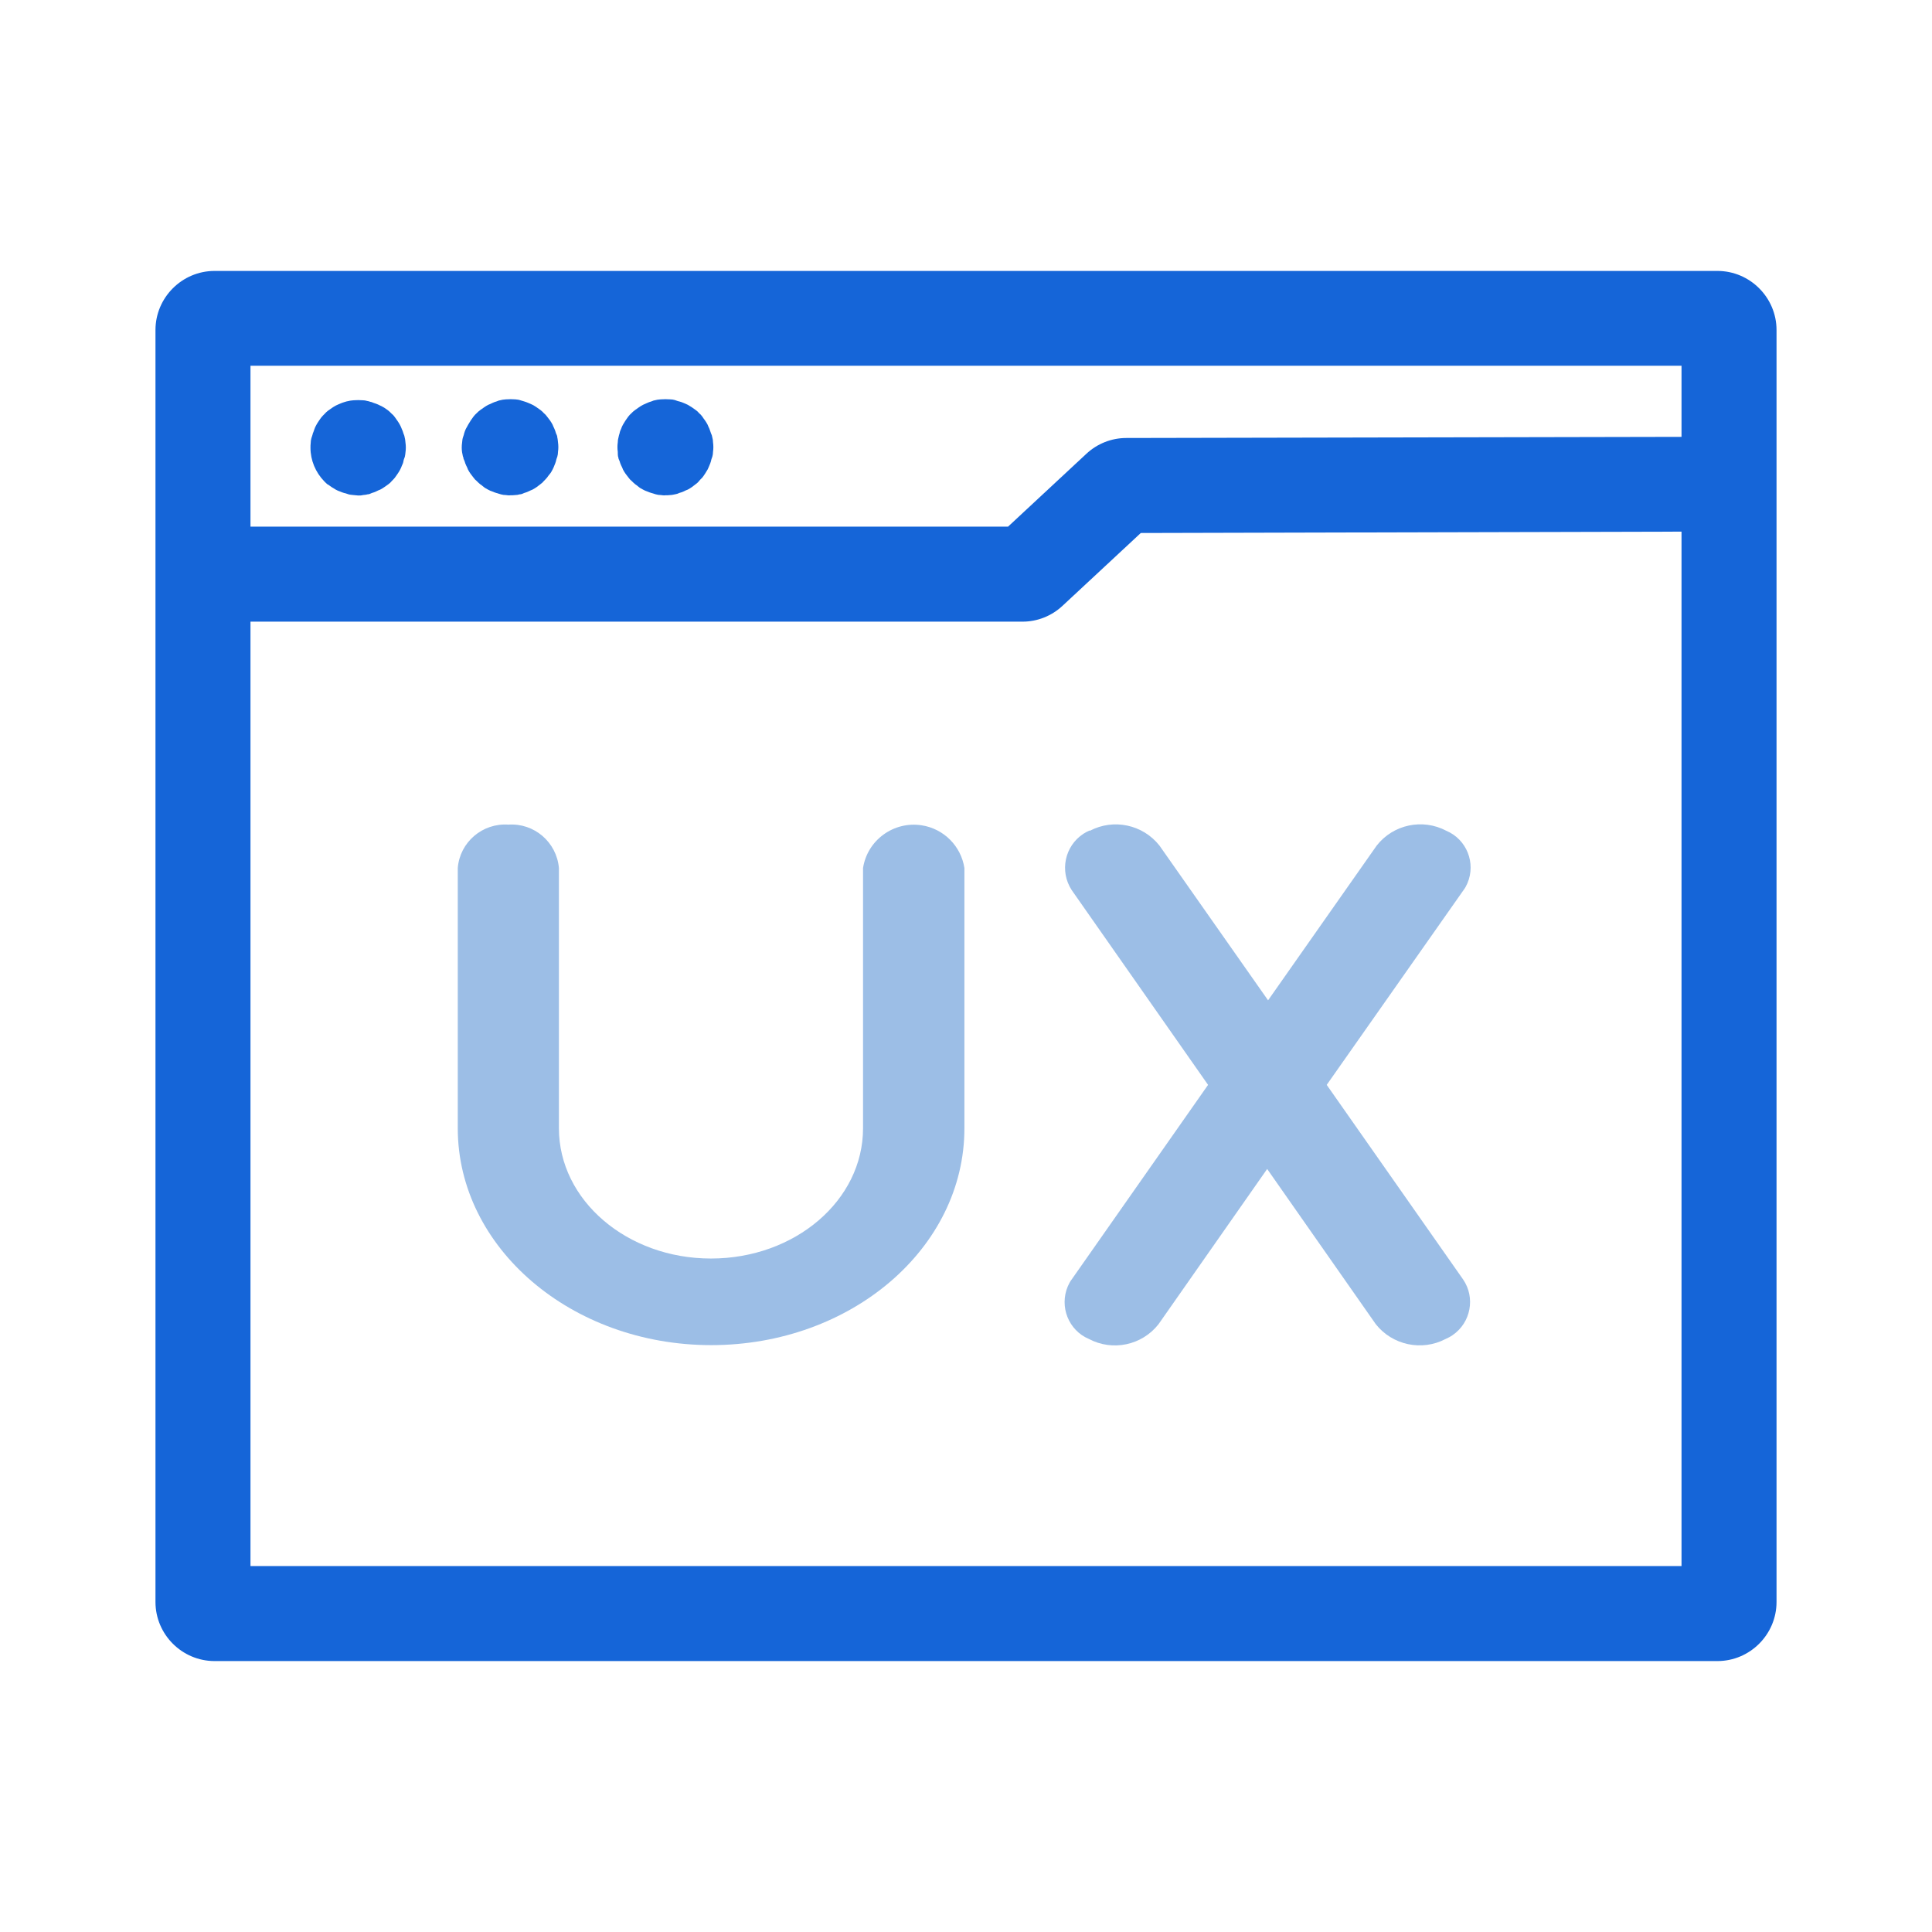 <?xml version="1.0" encoding="UTF-8"?>
<svg id="Layer_1" data-name="Layer 1" xmlns="http://www.w3.org/2000/svg" xmlns:xlink="http://www.w3.org/1999/xlink" viewBox="0 0 85 85">
  <defs>
    <style>
      .cls-1 {
        fill: #9cbee6;
      }

      .cls-2 {
        clip-path: url(#clippath);
      }

      .cls-3 {
        fill: none;
      }

      .cls-4 {
        fill: #1565d8;
      }
    </style>
    <clipPath id="clippath">
      <rect class="cls-3" x="6.84" y="11.92" width="71.32" height="61.17"/>
    </clipPath>
  </defs>
  <g id="Gruppe_31" data-name="Gruppe 31">
    <g class="cls-2">
      <g id="Gruppe_30" data-name="Gruppe 30">
        <path id="Pfad_24" data-name="Pfad 24" class="cls-4" d="m11.02,68.91V27.35h33.97c.65,0,1.28-.25,1.76-.7l3.44-3.2,23.79-.06v45.51H11.02Zm62.96-52.81v3.12l-24.43.05c-.65,0-1.28.25-1.76.7l-3.44,3.2H11.02v-7.08h62.96Zm1.57-4.18H9.44c-1.43,0-2.6,1.17-2.6,2.6v55.96c0,1.43,1.17,2.6,2.6,2.6h66.12c1.43,0,2.6-1.17,2.6-2.6V14.52c0-1.43-1.17-2.6-2.6-2.6"/>
        <path id="Pfad_25" data-name="Pfad 25" class="cls-4" d="m20.38,20.09c0,.07.03.14.06.2.02.07.04.13.07.19.03.06.06.12.08.18.03.06.07.12.11.18.04.05.08.11.13.17.04.06.09.11.14.15.05.05.1.1.15.14.06.04.11.08.17.13s.11.07.18.11.12.06.18.08c.06.03.13.05.19.07.07.02.13.04.2.06.07.02.14.03.21.03.07.01.14.02.21.01.07,0,.14,0,.21-.01.06,0,.13-.01.19-.03.07,0,.14-.03.2-.06.07-.02.13-.04.19-.07.07-.03.12-.06.18-.08.06-.03.12-.07.18-.11l.17-.13c.06-.04.11-.09.15-.14.05-.05.1-.1.14-.15.04-.06.08-.11.13-.17s.07-.11.11-.18c.03-.06.06-.12.08-.18.03-.06.05-.13.07-.19.01-.07.04-.14.06-.2.02-.07.03-.14.03-.21.02-.14.02-.28,0-.42-.01-.07-.01-.14-.03-.21,0-.07-.03-.13-.06-.19-.02-.07-.04-.14-.07-.2-.03-.07-.06-.12-.08-.18-.03-.06-.07-.12-.11-.18-.04-.05-.08-.11-.13-.17-.04-.06-.09-.11-.14-.15-.04-.05-.1-.1-.15-.14l-.17-.12c-.06-.04-.12-.08-.18-.11-.07-.04-.12-.05-.18-.08-.06-.03-.13-.05-.19-.07-.06-.02-.13-.04-.2-.06-.06-.02-.13-.02-.19-.03-.13-.01-.27-.01-.41,0-.07.01-.14.01-.21.03-.07.01-.14.03-.2.06-.07.02-.13.04-.19.07-.06.03-.12.06-.18.08-.06.03-.12.07-.18.11l-.17.12c-.06.04-.11.09-.16.14-.05.04-.1.1-.14.15-.04.06-.08.11-.12.17s-.07.11-.11.18-.08.14-.11.2c-.03.06-.05.13-.07.19-.01.07-.04.12-.06.2-.02.07-.02.14-.03.21-.02.14-.02.28,0,.42.01.06.03.13.04.2"/>
        <path id="Pfad_26" data-name="Pfad 26" class="cls-4" d="m14.42,21.31l.17.12c.06.04.11.07.18.11s.12.06.18.08c.06.03.13.05.19.07.07.01.13.04.2.06.07.02.14.02.21.03.07,0,.14.02.21.02.07,0,.14,0,.21-.02.07-.01.14-.01.19-.03.07,0,.14-.03.2-.06.07-.02.13-.04.19-.07.06-.03.12-.06.18-.08.06-.03.12-.07.18-.11l.17-.12c.06-.04.11-.09.15-.14.05-.05.1-.1.14-.15.04-.06.08-.11.12-.17.04-.06.08-.12.11-.18.04-.07.06-.13.08-.18.03-.06.06-.13.07-.2.01-.07.04-.13.06-.19.02-.07.02-.13.03-.2.02-.14.02-.28,0-.42-.01-.07-.01-.14-.03-.21-.01-.07-.03-.14-.06-.2-.02-.07-.04-.13-.07-.19-.02-.06-.05-.12-.08-.18-.03-.06-.07-.12-.11-.18-.04-.06-.08-.11-.12-.17-.04-.06-.09-.11-.14-.15-.05-.05-.1-.1-.15-.14l-.17-.12c-.06-.04-.13-.07-.19-.1-.06-.03-.12-.06-.18-.08s-.13-.04-.19-.07c-.07-.01-.12-.04-.2-.05-.06-.02-.13-.03-.19-.03-.13-.01-.27-.01-.4,0-.07.01-.14.01-.21.03-.07.01-.14.03-.2.05-.06.02-.13.04-.19.07-.06.03-.13.05-.18.08-.06.03-.12.07-.18.11-.06.04-.11.08-.17.12-.05.04-.11.09-.15.14-.05.05-.1.1-.14.15-.04.05-.08.11-.12.17-.04.06-.08.12-.11.18-.03.05-.06.12-.08.18s-.04.12-.07.19c-.01.07-.04.12-.06.2-.02.07-.03.14-.03.21-.01.07-.01.14-.01.21,0,.55.22,1.08.61,1.48.05.05.1.1.15.14"/>
        <path id="Pfad_27" data-name="Pfad 27" class="cls-4" d="m27.2,20.09c0,.07.03.14.06.2.02.07.04.13.07.19.03.06.06.12.08.18.03.06.07.12.11.18.04.05.08.11.13.17.04.06.09.11.14.15.05.05.1.1.15.14.06.04.11.08.17.13s.11.07.18.11.12.06.18.08c.06.03.13.05.19.07.07.02.13.04.2.06.07.02.14.03.21.03.07.01.14.02.21.01.07,0,.14,0,.21-.01.07,0,.14-.02.2-.03.07-.01.13-.03.19-.06.07-.02.14-.04.2-.07.06-.03.12-.06.18-.08.06-.03.12-.07.18-.11l.17-.13c.06-.04.11-.09.15-.14.04-.06.1-.1.14-.15s.08-.11.12-.17.07-.11.11-.18.05-.12.08-.18c.03-.06.05-.13.07-.19.01-.07.04-.14.06-.2.02-.07.03-.14.03-.21.02-.14.02-.28,0-.42,0-.07-.01-.14-.03-.21-.01-.07-.03-.13-.06-.19-.03-.07-.04-.13-.07-.2s-.06-.12-.08-.18c-.03-.06-.07-.12-.11-.18-.04-.05-.08-.11-.12-.17-.04-.06-.09-.11-.14-.15-.04-.05-.09-.1-.15-.14-.06-.04-.11-.08-.17-.12s-.11-.07-.18-.11-.12-.05-.18-.08c-.06-.03-.13-.05-.2-.07-.07-.01-.12-.04-.19-.06-.07-.02-.14-.03-.21-.03-.13-.01-.27-.01-.41,0-.07.01-.14.01-.21.03-.07.01-.14.03-.2.06-.07.02-.13.04-.19.07-.07.03-.13.06-.18.08-.06.03-.12.07-.18.11l-.17.12c-.06.04-.11.09-.16.14-.05.04-.1.1-.14.15-.04.06-.08.11-.12.17s-.07.11-.11.18-.06.12-.08.18c-.03.06-.06.13-.07.2-.02.06-.04.13-.05.19-.02.07-.03.14-.03.21-.02.14-.02.28,0,.42,0,.07,0,.14.01.21"/>
        <path id="Pfad_28" data-name="Pfad 28" class="cls-1" d="m47.95,36.55c1.05-.55,2.33-.27,3.06.65l4.78,6.81,4.78-6.81c.73-.93,2.02-1.2,3.06-.65.9.38,1.31,1.42.93,2.31-.05.11-.1.21-.17.3l-6.02,8.57,6,8.56c.55.8.34,1.9-.46,2.45-.1.07-.2.12-.31.17-1.05.55-2.34.27-3.07-.65l-4.78-6.83-4.78,6.83c-.73.93-2.02,1.2-3.06.65-.9-.38-1.31-1.42-.93-2.32.05-.11.1-.21.17-.3l6-8.56-6-8.57c-.54-.83-.31-1.94.52-2.48.08-.05.17-.1.26-.14"/>
        <path id="Pfad_29" data-name="Pfad 29" class="cls-1" d="m22.36,36.28c1.14-.08,2.13.77,2.23,1.91v11.45c0,3.16,2.99,5.73,6.69,5.73s6.69-2.56,6.69-5.73v-11.45c.19-1.23,1.35-2.07,2.58-1.88.97.15,1.73.91,1.88,1.88v11.45c0,5.28-4.99,9.54-11.14,9.54s-11.15-4.28-11.15-9.54v-11.45c.09-1.14,1.09-1.99,2.23-1.91"/>
      </g>
    </g>
  </g>
</svg>